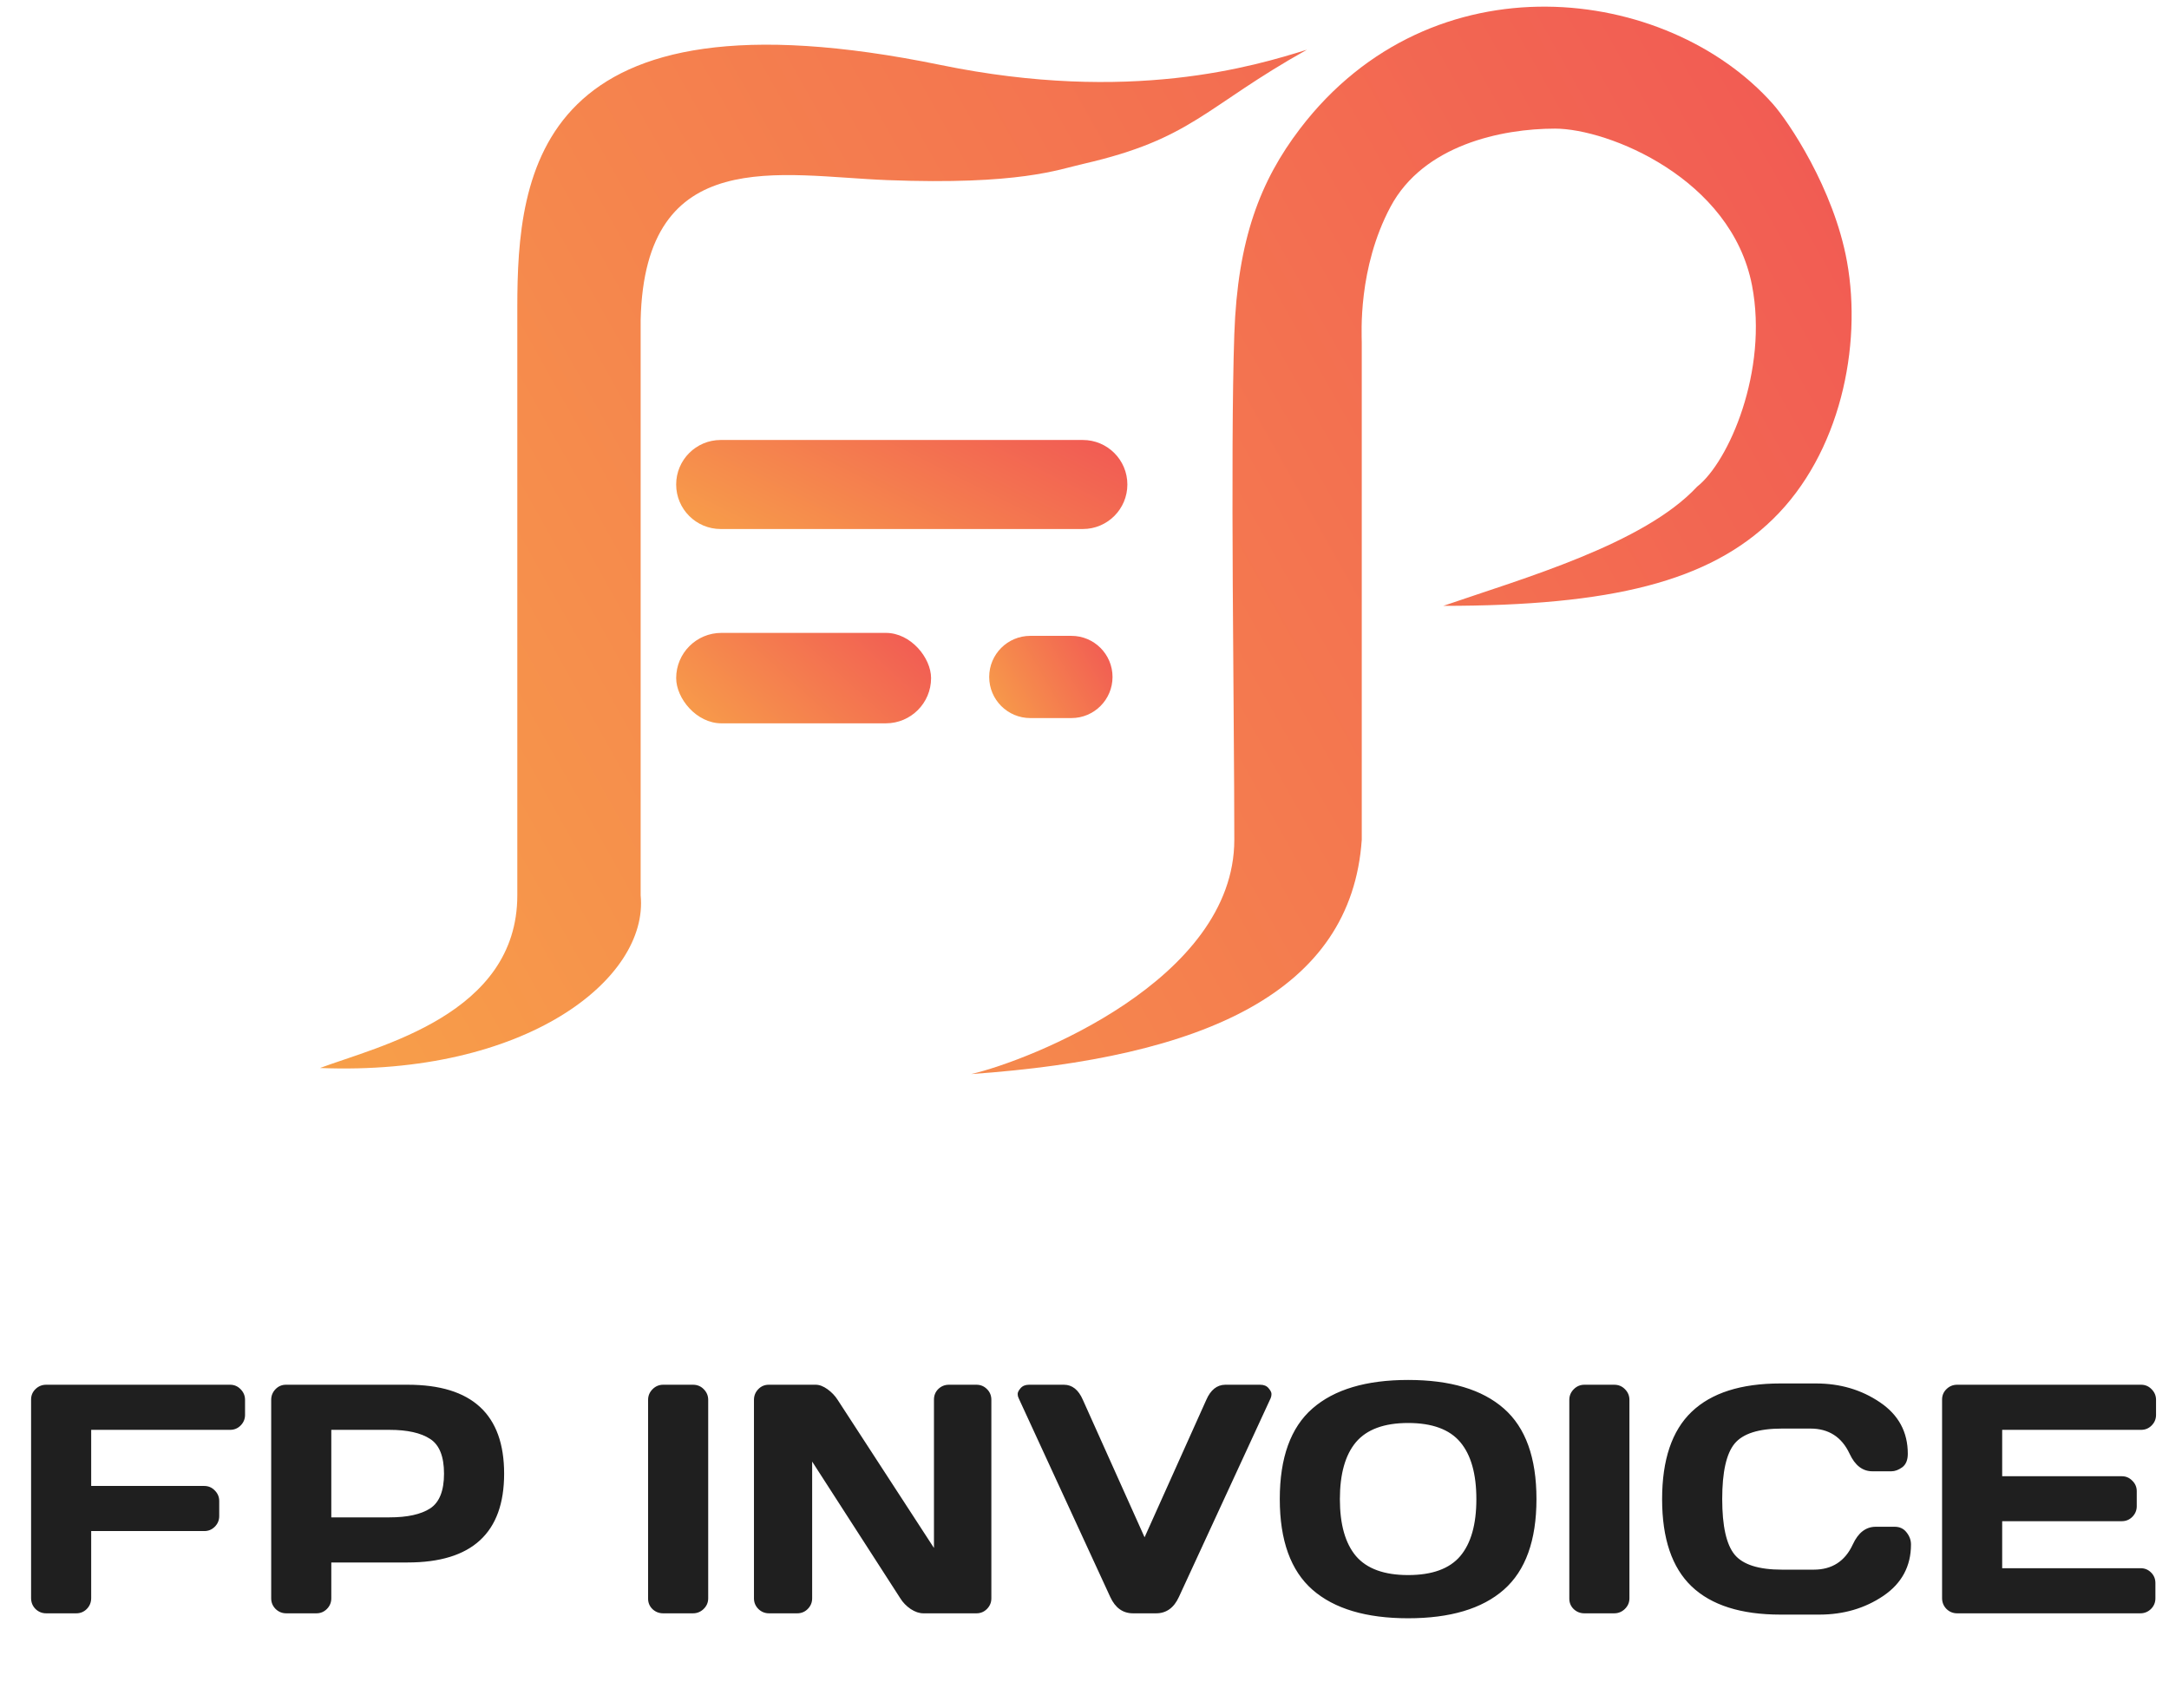 <svg width="245" height="193" viewBox="0 0 245 193" fill="none" xmlns="http://www.w3.org/2000/svg">
<path d="M3.511 180.537V158.116C3.511 157.648 3.679 157.251 4.015 156.927C4.351 156.603 4.753 156.441 5.222 156.441H25.986C26.454 156.441 26.851 156.609 27.175 156.945C27.511 157.281 27.679 157.684 27.679 158.152V159.845C27.679 160.313 27.511 160.715 27.175 161.051C26.851 161.375 26.454 161.538 25.986 161.538H10.3V167.877H23.069C23.537 167.877 23.933 168.045 24.257 168.381C24.593 168.717 24.762 169.113 24.762 169.57V171.28C24.762 171.749 24.593 172.151 24.257 172.487C23.933 172.811 23.537 172.973 23.069 172.973H10.3V180.537C10.3 181.029 10.132 181.444 9.796 181.78C9.472 182.104 9.076 182.266 8.607 182.266H5.222C4.753 182.266 4.351 182.104 4.015 181.78C3.679 181.444 3.511 181.029 3.511 180.537ZM30.633 180.573V158.152C30.633 157.684 30.795 157.281 31.119 156.945C31.443 156.609 31.839 156.441 32.307 156.441H46.048C53.312 156.441 56.944 159.791 56.944 166.49C56.944 173.177 53.312 176.521 46.048 176.521H37.422V180.573C37.422 181.041 37.254 181.444 36.918 181.78C36.593 182.104 36.197 182.266 35.729 182.266H32.343C31.875 182.266 31.473 182.104 31.137 181.78C30.801 181.444 30.633 181.041 30.633 180.573ZM37.422 171.425H43.995C46.012 171.425 47.543 171.088 48.587 170.416C49.632 169.732 50.154 168.423 50.154 166.49C50.154 164.545 49.632 163.236 48.587 162.564C47.543 161.88 46.012 161.538 43.995 161.538H37.422V171.425ZM73.206 180.609V158.152C73.206 157.684 73.374 157.281 73.71 156.945C74.046 156.609 74.449 156.441 74.917 156.441H78.266C78.759 156.441 79.167 156.609 79.491 156.945C79.827 157.281 79.995 157.684 79.995 158.152V180.573C79.995 181.041 79.821 181.444 79.473 181.78C79.137 182.104 78.735 182.266 78.266 182.266H74.917C74.449 182.266 74.046 182.11 73.71 181.798C73.374 181.474 73.206 181.077 73.206 180.609ZM85.164 180.573V158.152C85.164 157.684 85.326 157.281 85.65 156.945C85.974 156.609 86.371 156.441 86.839 156.441H92.133C92.554 156.441 92.998 156.609 93.466 156.945C93.934 157.281 94.319 157.684 94.619 158.152L105.496 174.882V158.116C105.496 157.648 105.658 157.251 105.982 156.927C106.319 156.603 106.721 156.441 107.189 156.441H110.287C110.755 156.441 111.151 156.603 111.475 156.927C111.811 157.251 111.979 157.66 111.979 158.152V180.573C111.979 181.041 111.811 181.444 111.475 181.78C111.151 182.104 110.755 182.266 110.287 182.266H104.308C103.839 182.266 103.359 182.104 102.867 181.78C102.375 181.444 101.984 181.041 101.696 180.573L91.737 165.121V180.573C91.737 181.041 91.569 181.444 91.233 181.78C90.909 182.104 90.513 182.266 90.044 182.266H86.875C86.407 182.266 86.004 182.104 85.668 181.78C85.332 181.444 85.164 181.041 85.164 180.573ZM115.059 157.954C114.987 157.81 114.951 157.654 114.951 157.486C114.951 157.305 115.059 157.089 115.275 156.837C115.503 156.573 115.821 156.441 116.23 156.441H120.174C121.11 156.441 121.824 157.011 122.317 158.152L129.286 173.676L136.256 158.152C136.748 157.023 137.462 156.453 138.399 156.441H142.343C142.763 156.441 143.081 156.573 143.297 156.837C143.513 157.089 143.621 157.305 143.621 157.486C143.621 157.654 143.591 157.81 143.531 157.954L133.158 180.429C132.594 181.654 131.735 182.266 130.583 182.266H127.99C126.837 182.266 125.979 181.654 125.414 180.429L115.059 157.954ZM169.861 179.601C167.411 181.75 163.81 182.824 159.055 182.824C154.313 182.824 150.711 181.75 148.25 179.601C145.789 177.44 144.558 174.024 144.558 169.353C144.558 164.683 145.789 161.273 148.25 159.124C150.711 156.975 154.313 155.901 159.055 155.901C163.81 155.901 167.411 156.975 169.861 159.124C172.322 161.273 173.552 164.683 173.552 169.353C173.552 174.024 172.322 177.44 169.861 179.601ZM164.944 162.924C163.732 161.484 161.769 160.763 159.055 160.763C156.354 160.763 154.391 161.484 153.166 162.924C151.954 164.365 151.347 166.514 151.347 169.371C151.347 172.217 151.954 174.36 153.166 175.801C154.391 177.229 156.354 177.944 159.055 177.944C161.769 177.944 163.732 177.229 164.944 175.801C166.157 174.36 166.763 172.217 166.763 169.371C166.763 166.514 166.157 164.365 164.944 162.924ZM177.262 180.609V158.152C177.262 157.684 177.43 157.281 177.767 156.945C178.103 156.609 178.505 156.441 178.973 156.441H182.323C182.815 156.441 183.223 156.609 183.548 156.945C183.884 157.281 184.052 157.684 184.052 158.152V180.573C184.052 181.041 183.878 181.444 183.53 181.78C183.193 182.104 182.791 182.266 182.323 182.266H178.973C178.505 182.266 178.103 182.11 177.767 181.798C177.43 181.474 177.262 181.077 177.262 180.609ZM191.075 179.222C188.854 177.097 187.744 173.814 187.744 169.371C187.744 164.917 188.854 161.628 191.075 159.503C193.308 157.365 196.652 156.297 201.106 156.297H205.122C207.848 156.297 210.255 157.005 212.344 158.422C214.445 159.839 215.496 161.778 215.496 164.239C215.496 164.947 215.286 165.458 214.865 165.77C214.445 166.07 214.037 166.22 213.641 166.22H211.498C210.393 166.22 209.535 165.56 208.922 164.239C208.034 162.342 206.557 161.393 204.492 161.393H201.286C198.657 161.393 196.874 161.958 195.938 163.086C195.001 164.215 194.533 166.304 194.533 169.353C194.533 172.403 195.001 174.498 195.938 175.639C196.874 176.767 198.657 177.332 201.286 177.332H204.87C206.935 177.332 208.406 176.383 209.282 174.486C209.895 173.153 210.759 172.487 211.876 172.487H214.019C214.583 172.487 215.027 172.697 215.352 173.117C215.688 173.538 215.856 173.994 215.856 174.486C215.856 176.947 214.811 178.886 212.722 180.303C210.633 181.708 208.226 182.41 205.501 182.41H201.106C196.652 182.41 193.308 181.348 191.075 179.222ZM219.368 180.537V158.116C219.368 157.648 219.536 157.251 219.872 156.927C220.208 156.603 220.61 156.441 221.078 156.441H241.843C242.311 156.441 242.707 156.609 243.031 156.945C243.368 157.281 243.536 157.684 243.536 158.152V159.845C243.536 160.313 243.368 160.715 243.031 161.051C242.707 161.375 242.311 161.538 241.843 161.538H226.157V166.778H239.664C240.132 166.778 240.528 166.946 240.852 167.282C241.189 167.607 241.357 168.003 241.357 168.471V170.164C241.357 170.632 241.189 171.034 240.852 171.371C240.528 171.695 240.132 171.857 239.664 171.857H226.157V177.169H241.807C242.263 177.169 242.653 177.332 242.977 177.656C243.302 177.98 243.464 178.376 243.464 178.844V180.573C243.464 181.041 243.296 181.444 242.959 181.78C242.623 182.104 242.221 182.266 241.753 182.266H221.078C220.61 182.266 220.208 182.104 219.872 181.78C219.536 181.444 219.368 181.029 219.368 180.537Z" fill="#1F1F1F"/>
<path d="M58.433 101.153V34.744C58.433 19.419 60.568 -2.048 106.266 7.345C127.677 11.745 141.707 7.459 147.628 5.615C136.06 12.081 134.719 15.695 122.313 18.524C119.565 19.151 115.124 20.921 100.229 20.348C88.154 19.883 72.829 16.168 72.365 36.137V53.32V66.788V101.153C73.294 110.596 59.362 121.587 36.142 120.658C42.798 118.181 58.433 114.621 58.433 101.153Z" fill="url(#paint0_linear_111_1351)"/>
<path d="M109.7 121.344C116.357 119.796 139.422 110.707 139.422 94.873C139.422 80.941 138.957 51.064 139.422 37.752C139.794 27.07 142.346 20.438 146.852 14.532C161.795 -5.054 188.307 -1.7 200.258 11.745C201.982 13.684 207.138 21.284 208.631 29.569C210.356 39.143 207.853 51.239 200.258 58.65C193.049 65.684 182.071 68.447 163.03 68.447C172.009 65.351 185.661 61.481 191.698 54.979C195.259 52.193 199.759 41.91 197.901 32.251C195.579 20.177 181.682 14.532 175.645 14.532C169.608 14.532 160.784 16.389 157.069 23.355C153.354 30.321 153.818 37.752 153.818 38.68V94.873C152.636 112.054 136.078 119.486 109.7 121.344Z" fill="url(#paint1_linear_111_1351)"/>
<path d="M76.377 54.736C76.377 51.958 78.629 49.707 81.407 49.707H122.313C125.09 49.707 127.342 51.958 127.342 54.736C127.342 57.514 125.09 59.766 122.313 59.766H81.407C78.629 59.766 76.377 57.514 76.377 54.736Z" fill="url(#paint2_linear_111_1351)"/>
<rect x="76.377" y="71.501" width="28.793" height="10.217" rx="5.108" fill="url(#paint3_linear_111_1351)"/>
<path d="M111.734 76.48C111.734 73.915 113.813 71.836 116.378 71.836H121.022C123.586 71.836 125.666 73.915 125.666 76.48C125.666 79.045 123.586 81.124 121.022 81.124H116.378C113.813 81.124 111.734 79.045 111.734 76.48Z" fill="url(#paint4_linear_111_1351)"/>
<defs>
<linearGradient id="paint0_linear_111_1351" x1="-110.623" y1="182.812" x2="240.505" y2="-13.832" gradientUnits="userSpaceOnUse">
<stop offset="0.097" stop-color="#FBC843"/>
<stop offset="1" stop-color="#F04C56"/>
</linearGradient>
<linearGradient id="paint1_linear_111_1351" x1="-110.623" y1="182.812" x2="240.505" y2="-13.832" gradientUnits="userSpaceOnUse">
<stop offset="0.097" stop-color="#FBC843"/>
<stop offset="1" stop-color="#F04C56"/>
</linearGradient>
<linearGradient id="paint2_linear_111_1351" x1="33.144" y1="64.893" x2="60.807" y2="10.18" gradientUnits="userSpaceOnUse">
<stop offset="0.097" stop-color="#FBC843"/>
<stop offset="1" stop-color="#F04C56"/>
</linearGradient>
<linearGradient id="paint3_linear_111_1351" x1="51.952" y1="86.925" x2="86.683" y2="48.718" gradientUnits="userSpaceOnUse">
<stop offset="0.097" stop-color="#FBC843"/>
<stop offset="1" stop-color="#F04C56"/>
</linearGradient>
<linearGradient id="paint4_linear_111_1351" x1="99.915" y1="85.858" x2="127.575" y2="69.662" gradientUnits="userSpaceOnUse">
<stop offset="0.097" stop-color="#FBC843"/>
<stop offset="1" stop-color="#F04C56"/>
</linearGradient>
</defs>
</svg>

